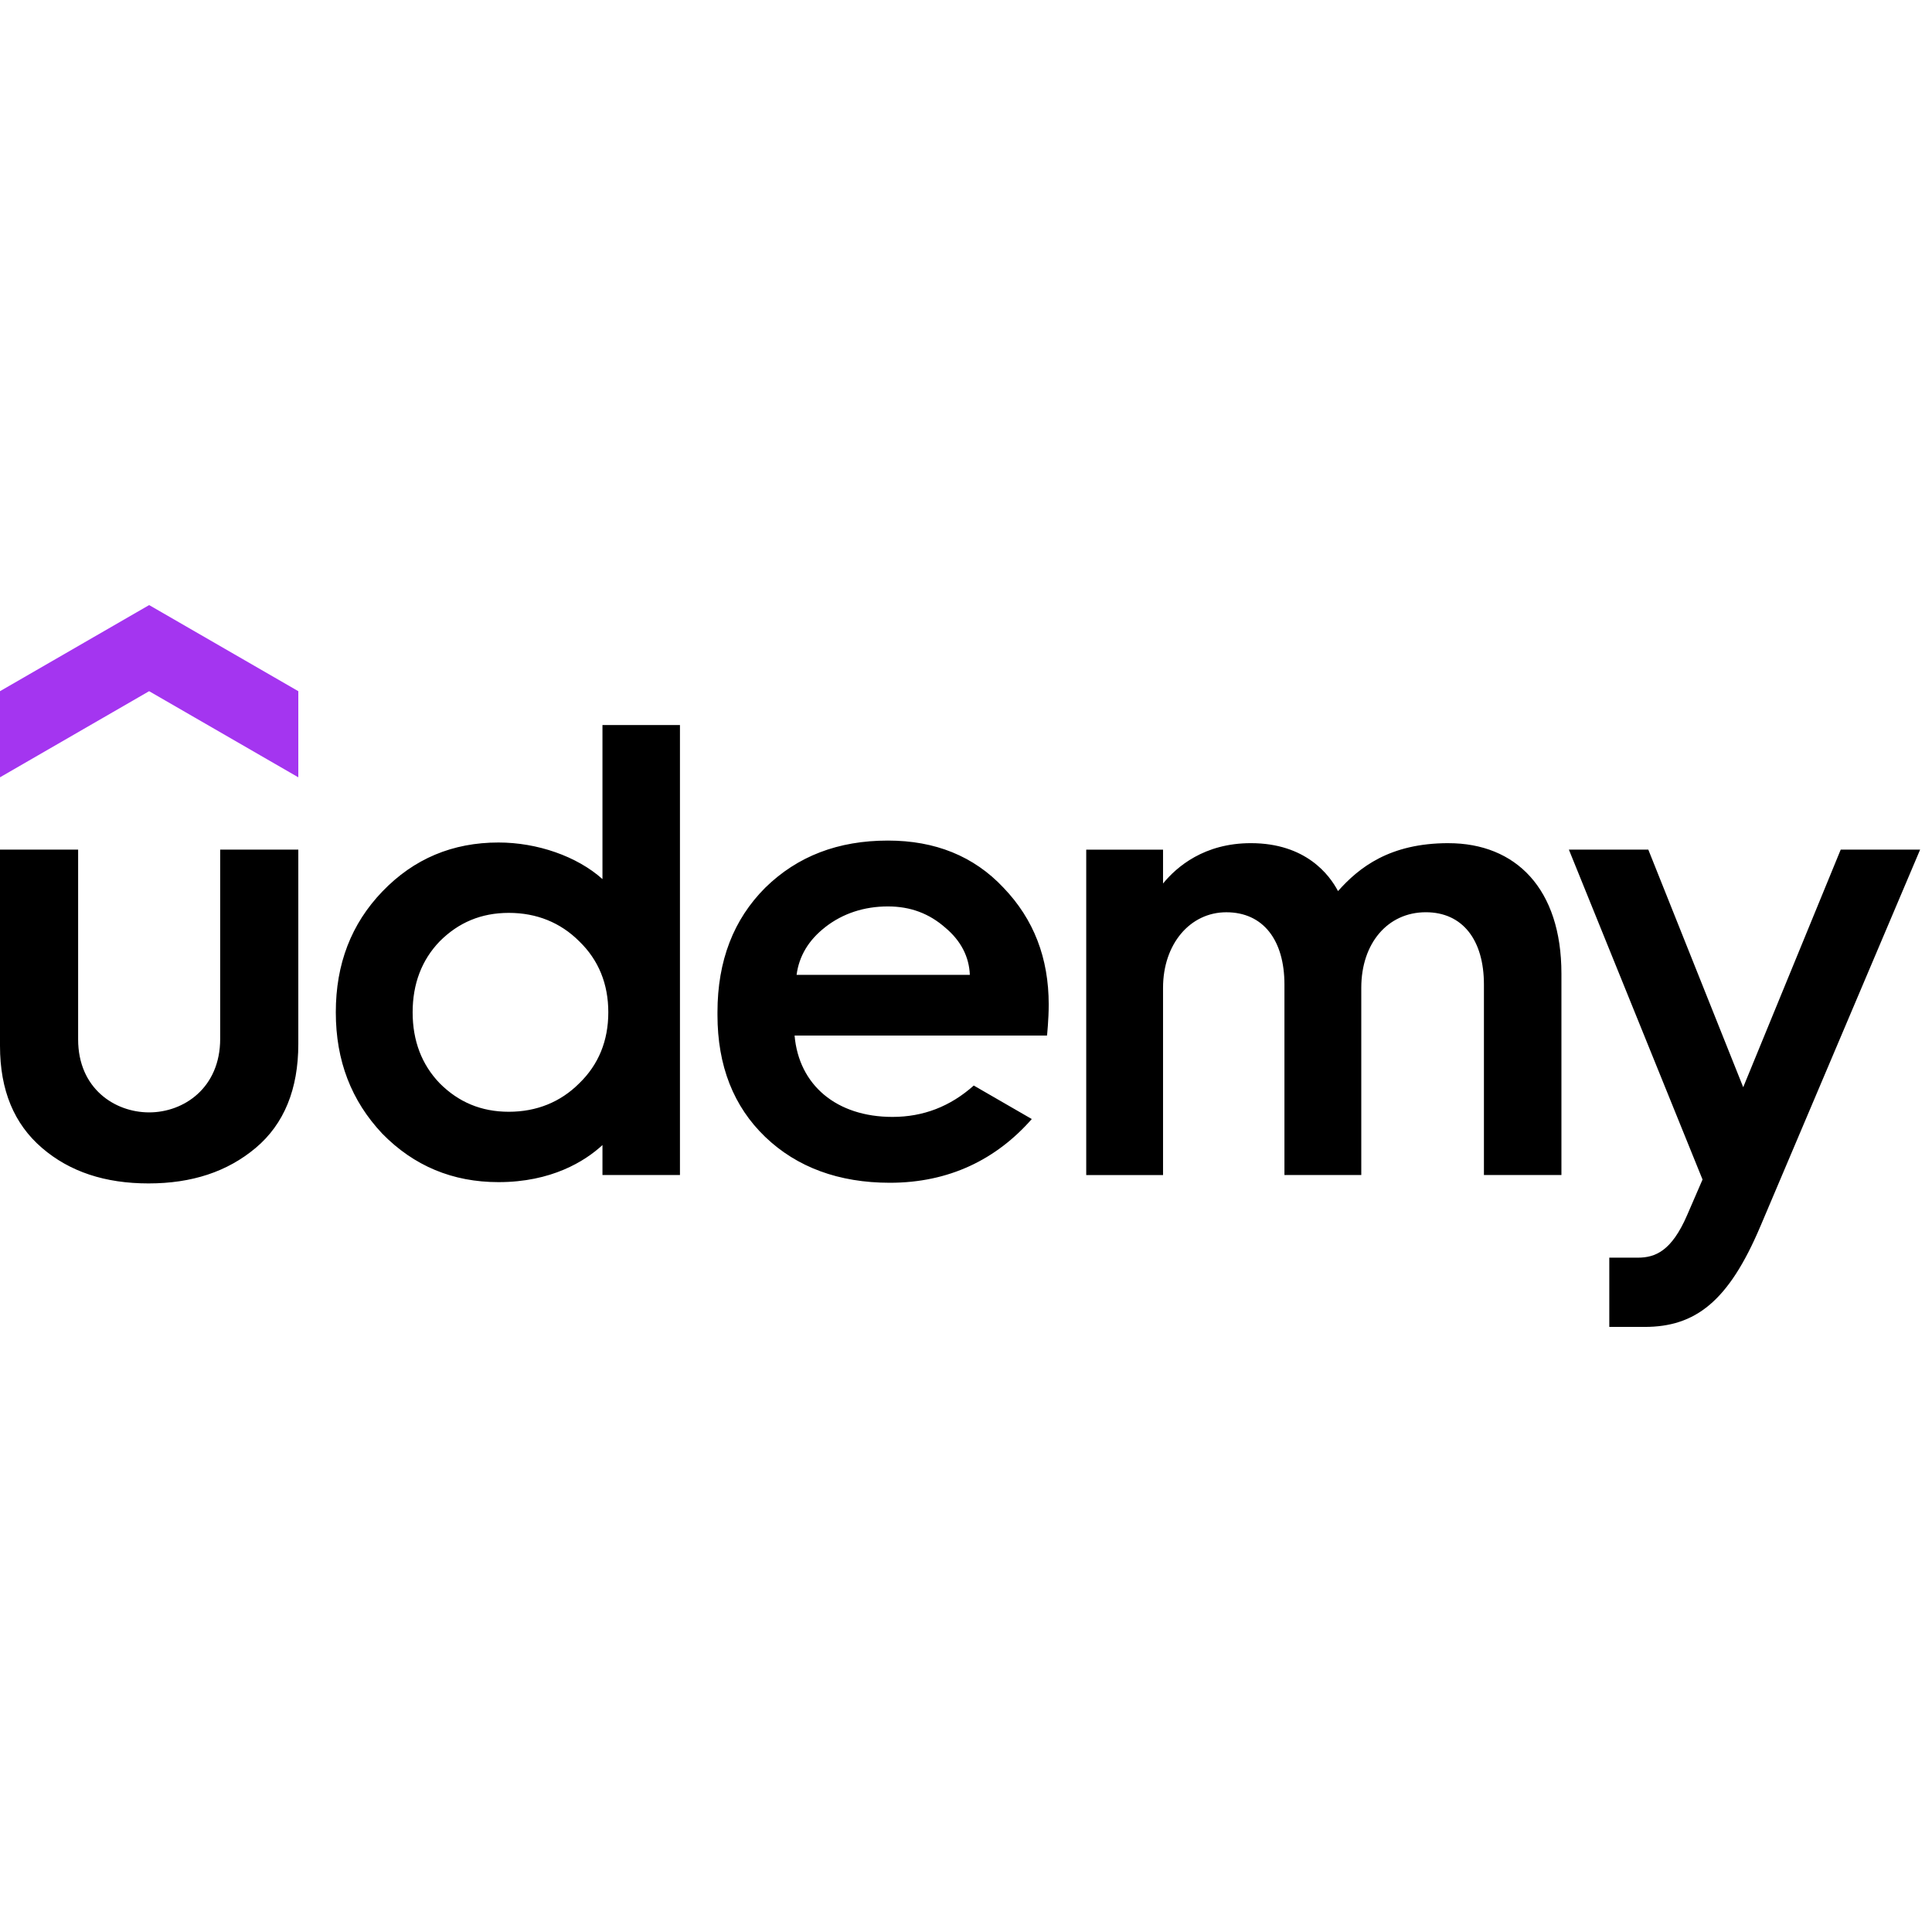 <svg xmlns="http://www.w3.org/2000/svg" xmlns:xlink="http://www.w3.org/1999/xlink" id="Layer_1" x="0px" y="0px" width="500px" height="500px" viewBox="0 0 500 500" xml:space="preserve">
<path fill="#A435F0" d="M77.198,201.165l-38.604-22.286L0,201.165v-22.286l38.599-22.286l38.604,22.286v22.286H77.198z"></path>
<path d="M0,219.879h20.22v49.127c0,12.691,9.478,18.879,18.379,18.879c8.978,0,18.384-6.352,18.384-19.05v-48.956h20.22v50.297  c0,11.692-3.676,20.715-11.027,26.901c-7.357,6.181-16.544,9.192-27.747,9.192c-11.192,0-20.385-3.006-27.566-9.192  C3.676,290.896,0,282.209,0,270.676V219.879z M252.011,280.934c-6.121,5.451-13.093,8.121-21.044,8.121  c-14.505,0-24.23-8.264-25.33-21.061h65.33c0,0,0.439-4.131,0.439-8.011c0-12.033-3.846-22.061-11.703-30.247  c-7.682-8.187-17.703-12.198-29.906-12.198c-12.863,0-23.396,4.011-31.753,12.198c-8.187,8.187-12.363,18.879-12.363,32.252v0.66  c0,13.203,4.176,23.73,12.363,31.588c8.187,7.852,19.049,11.862,32.253,11.862c15.352,0,27.566-6.055,36.73-16.494L252.011,280.934  L252.011,280.934z M213.583,239.929c4.505-3.511,10.027-5.346,16.208-5.346c5.846,0,10.692,1.835,14.874,5.516  c3.989,3.352,6.143,7.467,6.329,12.198h-44.84c0.648-4.89,3.121-9.011,7.434-12.363L213.583,239.929z M455.55,317.451  c-8.204,19.367-16.786,25.955-29.945,25.955h-9.121v-17.923h7.374c4.527,0,8.736-1.703,12.747-10.956l4.011-9.264l-34.593-85.385  h20.555l24.565,61.494l25.236-61.494h20.55l-41.374,97.572H455.55z M155.917,187.632v39.874c-6.626-5.934-16.934-9.467-26.901-9.467  c-11.868,0-21.89,4.176-30.077,12.692c-8.022,8.357-12.033,18.714-12.033,31.248c0,12.538,4.011,22.895,12.033,31.417  c8.187,8.357,18.214,12.538,30.077,12.538c13.681,0,22.33-5.379,26.901-9.593v7.753h20.055V187.637h-20.055V187.632z   M149.901,280.368c-4.846,4.847-11.027,7.356-18.214,7.356c-7.187,0-13.033-2.51-17.879-7.356c-4.67-4.847-7.017-11.027-7.017-18.38  c0-7.356,2.341-13.538,7.017-18.384c4.846-4.846,10.692-7.352,17.879-7.352c7.187,0,13.368,2.505,18.214,7.352  c5.011,4.846,7.528,11.027,7.528,18.384C157.429,269.341,154.912,275.521,149.901,280.368z M374.846,218.209  c-15.23,0-23.147,6.318-28.571,12.406c-2.17-4.137-8.28-12.406-22.555-12.406c-12.065,0-19.176,6.099-22.726,10.439v-8.758h-19.879  v84.214h19.879v-48.462c0-11.362,7.022-19.549,16.374-19.549c9.533,0,15.044,7.187,15.044,18.714v49.291h19.885v-48.462  c0-11.527,6.846-19.549,16.703-19.549c9.527,0,15.038,7.187,15.038,18.709v49.297h20.056v-52.133  c0-21.956-11.803-33.747-29.248-33.747V218.209z"></path>
</svg>